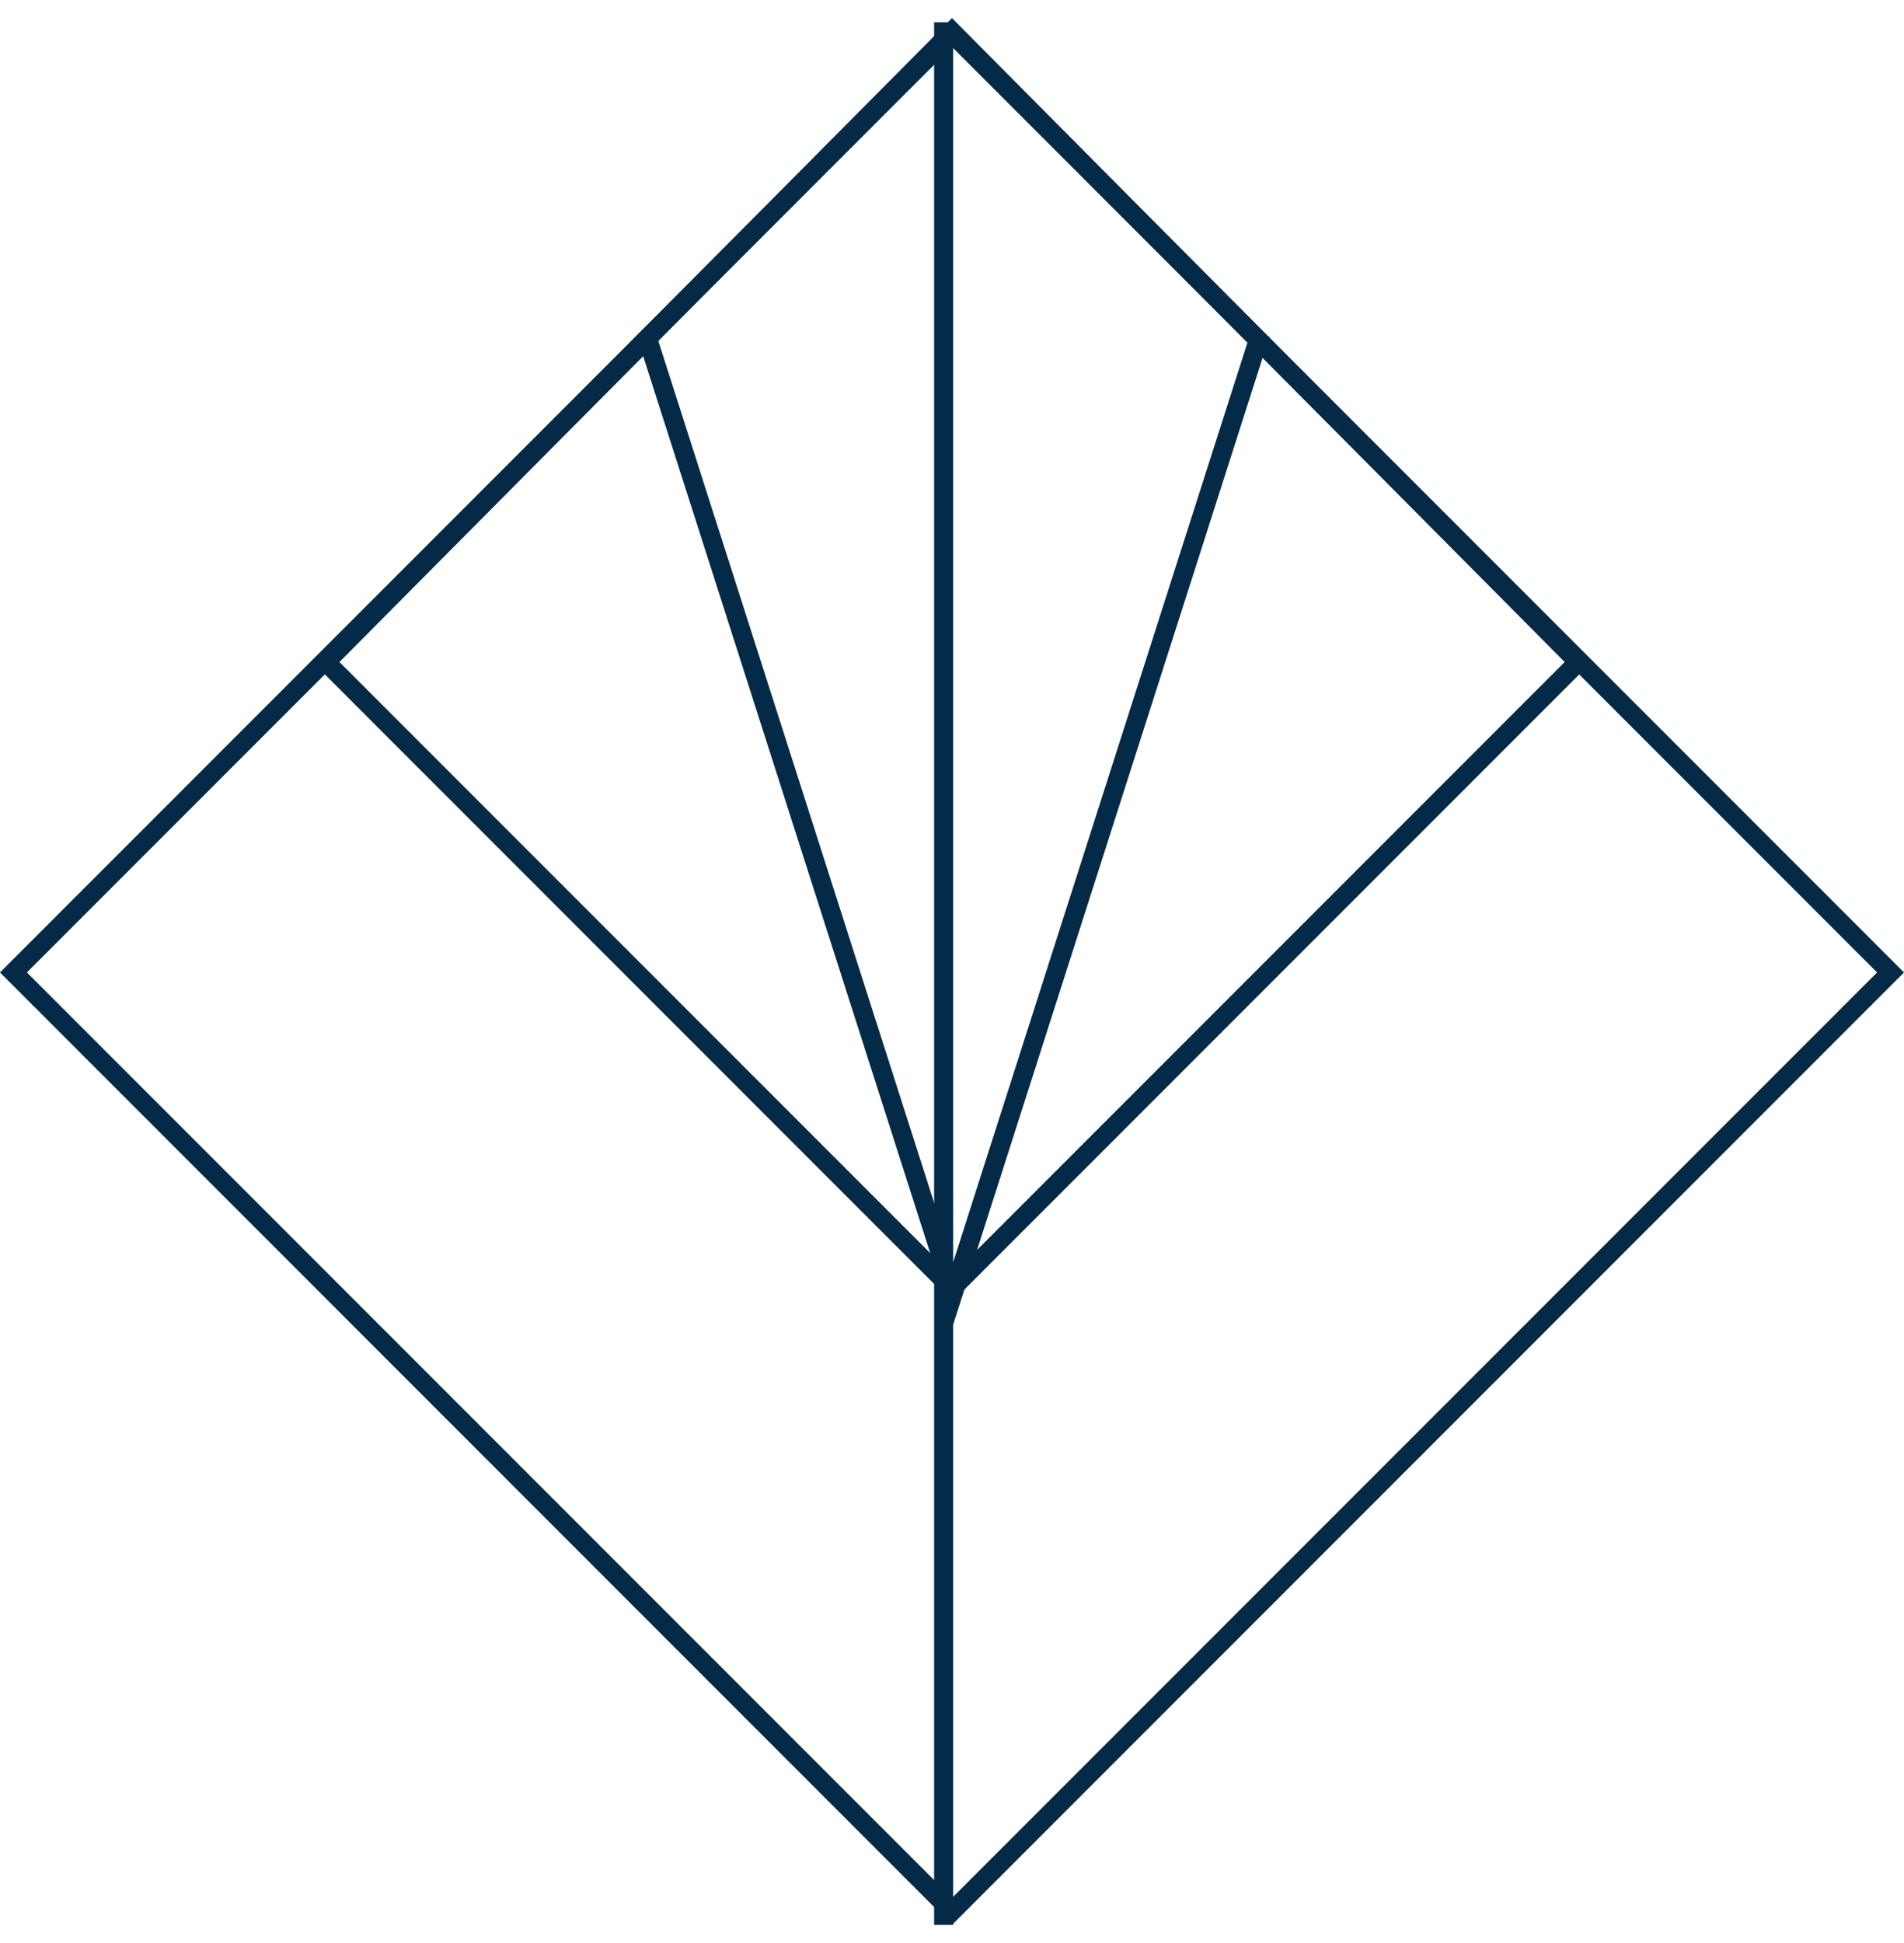 <svg width="100" height="102" viewBox="0 0 100 102" fill="none" xmlns="http://www.w3.org/2000/svg">
<line x1="49.56" y1="101.05" x2="49.561" y2="1.171" stroke="#042A47"/>
<rect x="99.293" y="51.05" width="69.711" height="69.711" transform="rotate(135 99.293 51.05)" stroke="#042A47"/>
<path d="M50 1.66L82.885 34.755L50.003 67.637L33.562 51.197L17.121 34.755L50 1.66Z" stroke="#042A47"/>
<path d="M66.191 17.523L50.06 67.905L33.93 17.523" stroke="#042A47"/>
</svg>
